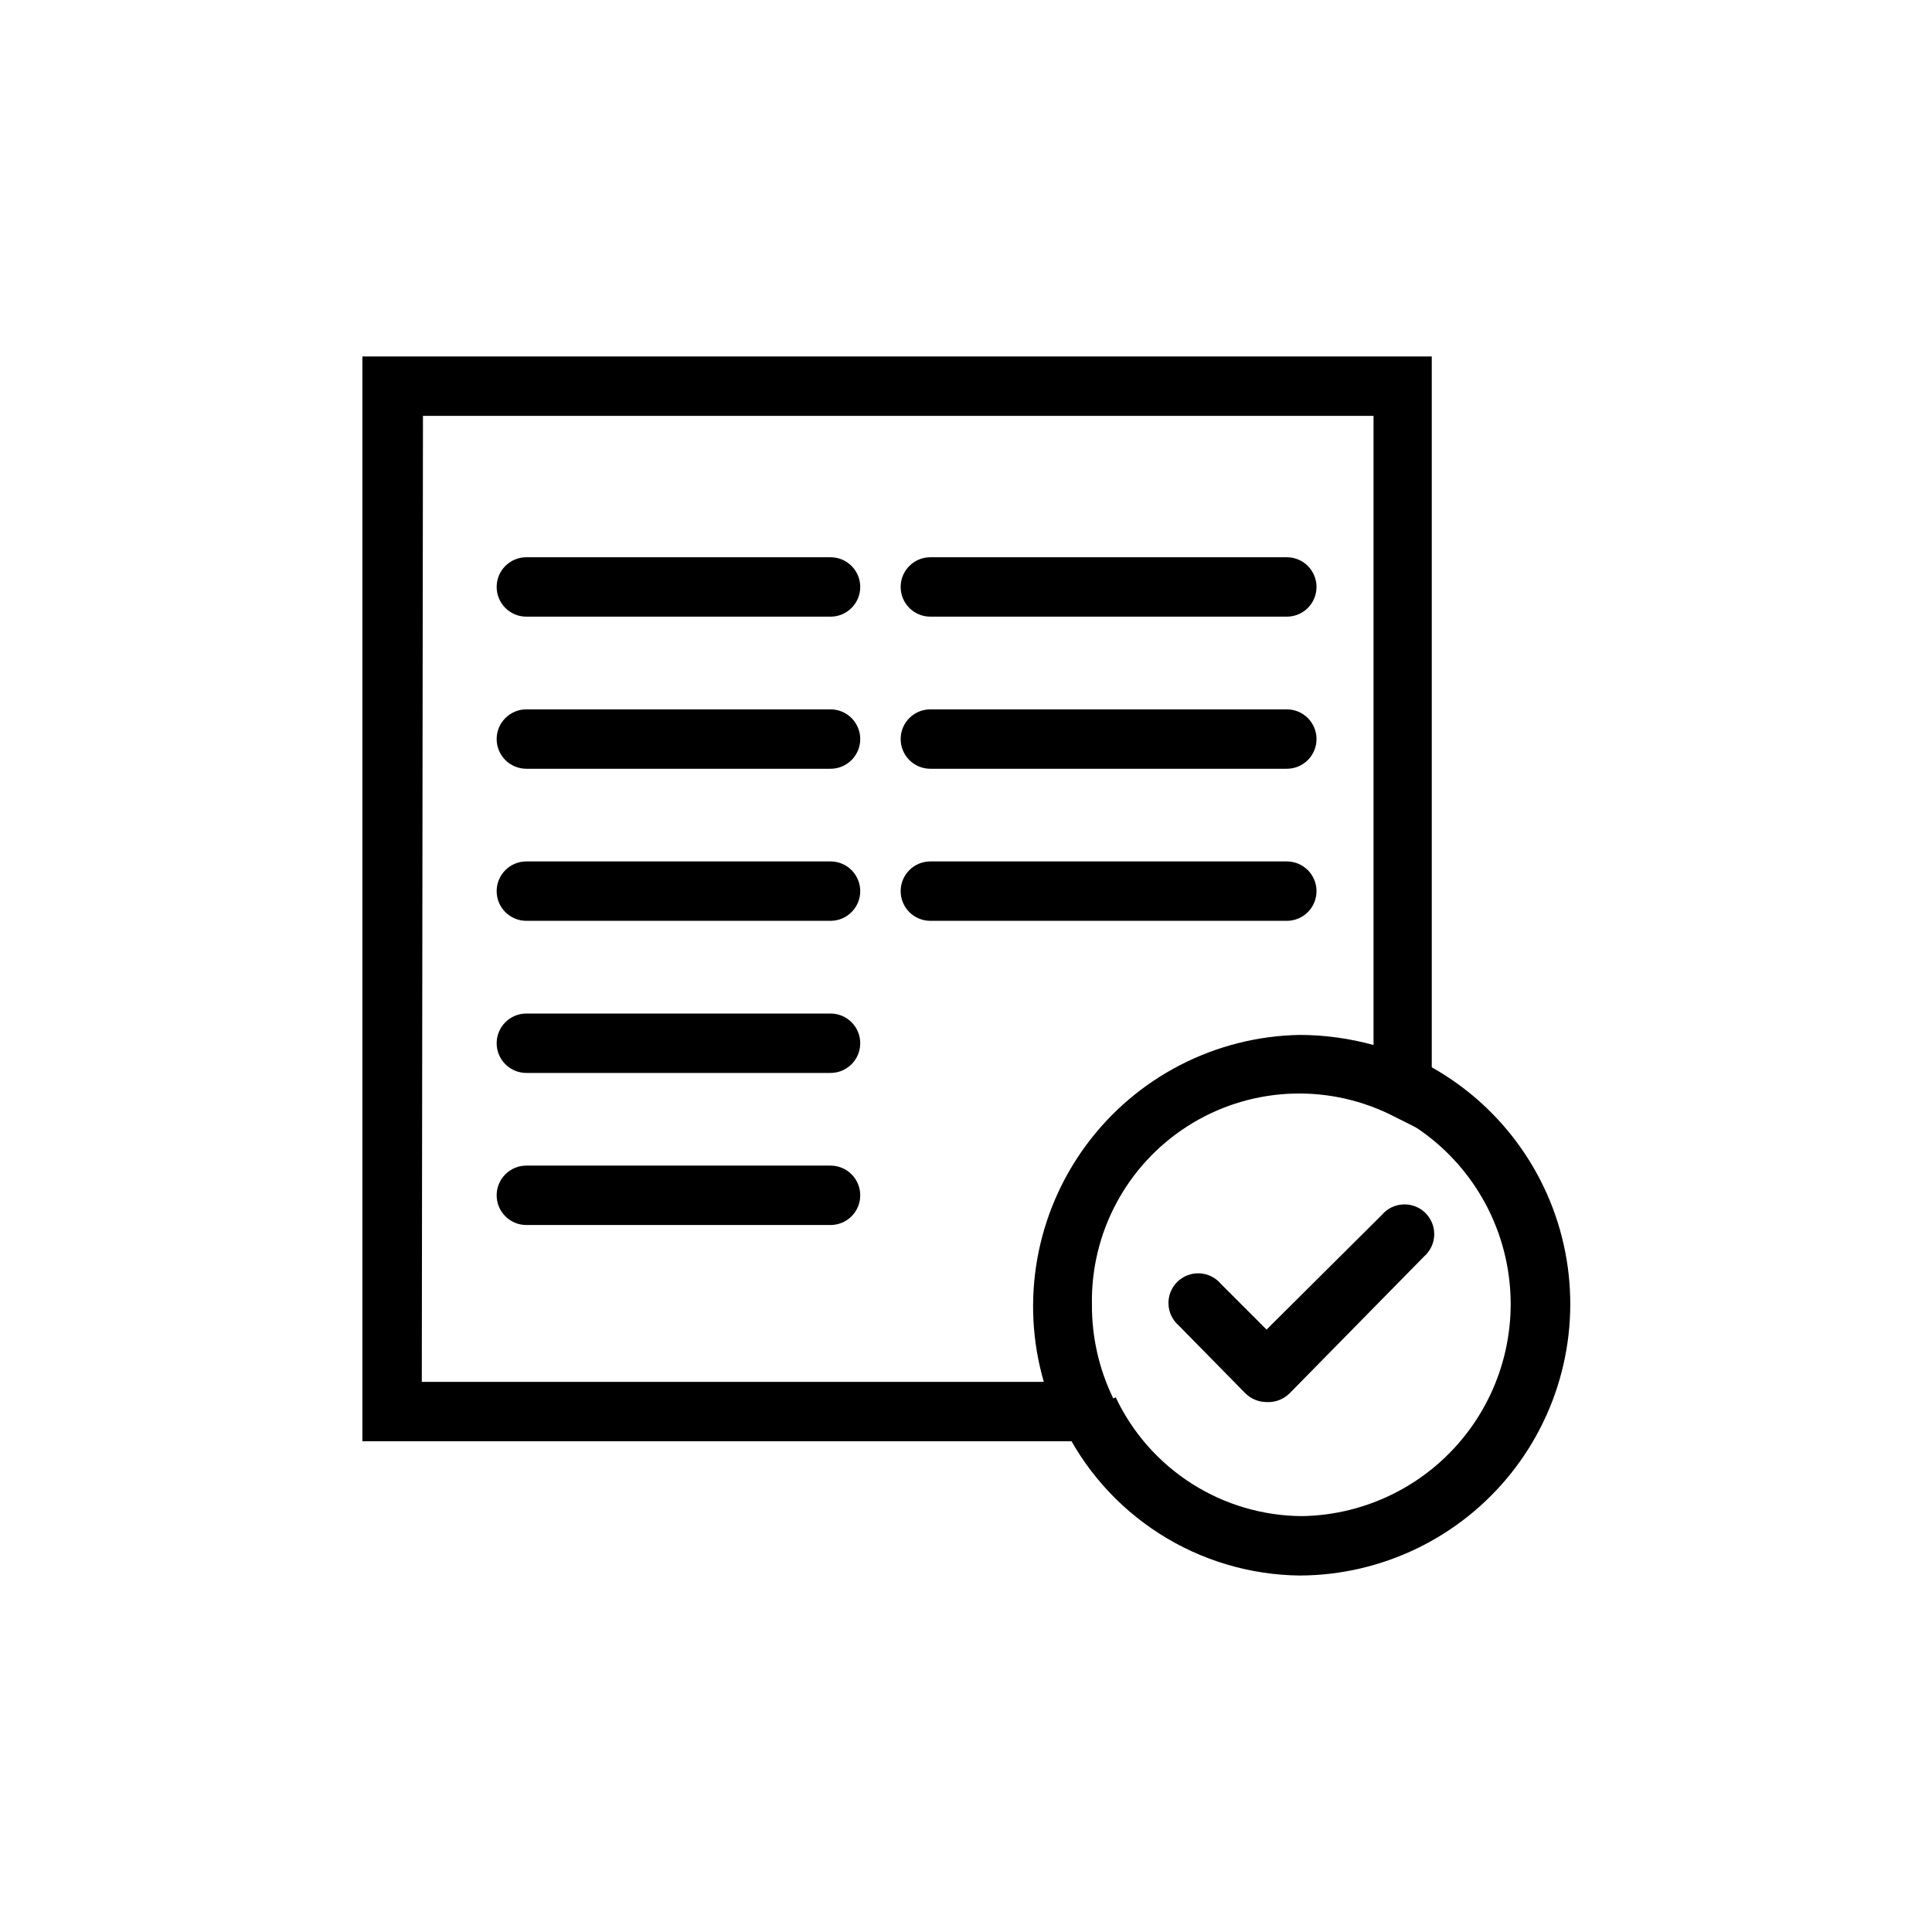 <?xml version="1.0" encoding="UTF-8"?>
<!-- Uploaded to: ICON Repo, www.svgrepo.com, Generator: ICON Repo Mixer Tools -->
<svg fill="#000000" width="800px" height="800px" version="1.1" viewBox="144 144 512 512" xmlns="http://www.w3.org/2000/svg">
 <g>
  <path d="m444.71 525.95h-204.67v-287.48h283.39v206.4l-11.336-5.668v0.004c-17.188-8.254-37.426-7.008-53.469 3.293-16.043 10.301-25.602 28.18-25.254 47.242-0.043 8.5 1.84 16.898 5.512 24.562zm-188.93-15.742h164.84c-6.231-21.516-2.082-44.707 11.219-62.73 13.301-18.023 34.238-28.824 56.637-29.215 6.598 0.02 13.164 0.918 19.523 2.676v-166.73h-251.91z"/>
  <path d="m488.48 561.53c-13.219-0.141-26.133-3.992-37.27-11.121-11.133-7.125-20.043-17.238-25.707-29.184l14.168-6.926c4.43 9.379 11.422 17.312 20.172 22.887 8.746 5.57 18.895 8.555 29.266 8.602 16.922-0.293 32.812-8.195 43.258-21.512 10.445-13.316 14.332-30.633 10.582-47.137s-14.734-30.441-29.91-37.938l6.926-14.168 0.004-0.004c19.547 9.625 33.684 27.59 38.438 48.852 4.754 21.266-0.387 43.539-13.973 60.57-13.59 17.035-34.164 26.992-55.953 27.078z"/>
  <path d="m479.66 515.56c-2.129-0.004-4.168-0.852-5.668-2.359l-17.633-17.949c-1.656-1.438-2.637-3.504-2.703-5.695-0.07-2.191 0.777-4.312 2.34-5.852s3.695-2.359 5.887-2.258c2.188 0.102 4.238 1.109 5.652 2.785l12.121 12.121 30.547-30.387c1.414-1.676 3.465-2.684 5.656-2.781 2.191-0.102 4.324 0.719 5.883 2.258 1.562 1.539 2.41 3.66 2.344 5.852-0.07 2.191-1.051 4.254-2.703 5.695l-35.582 36.211c-1.617 1.629-3.852 2.488-6.141 2.359z"/>
  <path d="m364.1 307.42h-80.609c-4.348 0-7.871-3.523-7.871-7.871 0-4.348 3.523-7.871 7.871-7.871h80.609c2.09 0 4.09 0.828 5.566 2.305 1.477 1.477 2.305 3.481 2.305 5.566 0 4.348-3.523 7.871-7.871 7.871z"/>
  <path d="m364.1 347.73h-80.609c-4.348 0-7.871-3.523-7.871-7.871 0-4.348 3.523-7.871 7.871-7.871h80.609c2.09 0 4.09 0.828 5.566 2.305 1.477 1.477 2.305 3.481 2.305 5.566 0 4.348-3.523 7.871-7.871 7.871z"/>
  <path d="m364.1 388.03h-80.609c-4.348 0-7.871-3.523-7.871-7.871s3.523-7.871 7.871-7.871h80.609c2.09 0 4.09 0.828 5.566 2.305 1.477 1.477 2.305 3.481 2.305 5.566 0 4.348-3.523 7.871-7.871 7.871z"/>
  <path d="m485.02 307.42h-94.465c-4.348 0-7.871-3.523-7.871-7.871 0-4.348 3.523-7.871 7.871-7.871h94.465c2.09 0 4.09 0.828 5.566 2.305 1.477 1.477 2.305 3.481 2.305 5.566 0 2.09-0.828 4.09-2.305 5.566-1.477 1.477-3.477 2.305-5.566 2.305z"/>
  <path d="m485.02 347.73h-94.465c-4.348 0-7.871-3.523-7.871-7.871 0-4.348 3.523-7.871 7.871-7.871h94.465c2.09 0 4.09 0.828 5.566 2.305 1.477 1.477 2.305 3.481 2.305 5.566 0 2.09-0.828 4.09-2.305 5.566-1.477 1.477-3.477 2.305-5.566 2.305z"/>
  <path d="m485.02 388.03h-94.465c-4.348 0-7.871-3.523-7.871-7.871s3.523-7.871 7.871-7.871h94.465c2.09 0 4.09 0.828 5.566 2.305 1.477 1.477 2.305 3.481 2.305 5.566 0 2.09-0.828 4.09-2.305 5.566-1.477 1.477-3.477 2.305-5.566 2.305z"/>
  <path d="m364.1 428.34h-80.609c-4.348 0-7.871-3.523-7.871-7.871s3.523-7.871 7.871-7.871h80.609c2.09 0 4.09 0.828 5.566 2.305 1.477 1.477 2.305 3.481 2.305 5.566 0 4.348-3.523 7.871-7.871 7.871z"/>
  <path d="m364.1 468.64h-80.609c-4.348 0-7.871-3.523-7.871-7.871 0-4.348 3.523-7.871 7.871-7.871h80.609c2.09 0 4.09 0.828 5.566 2.305 1.477 1.477 2.305 3.481 2.305 5.566 0 4.348-3.523 7.871-7.871 7.871z"/>
 </g>
</svg>